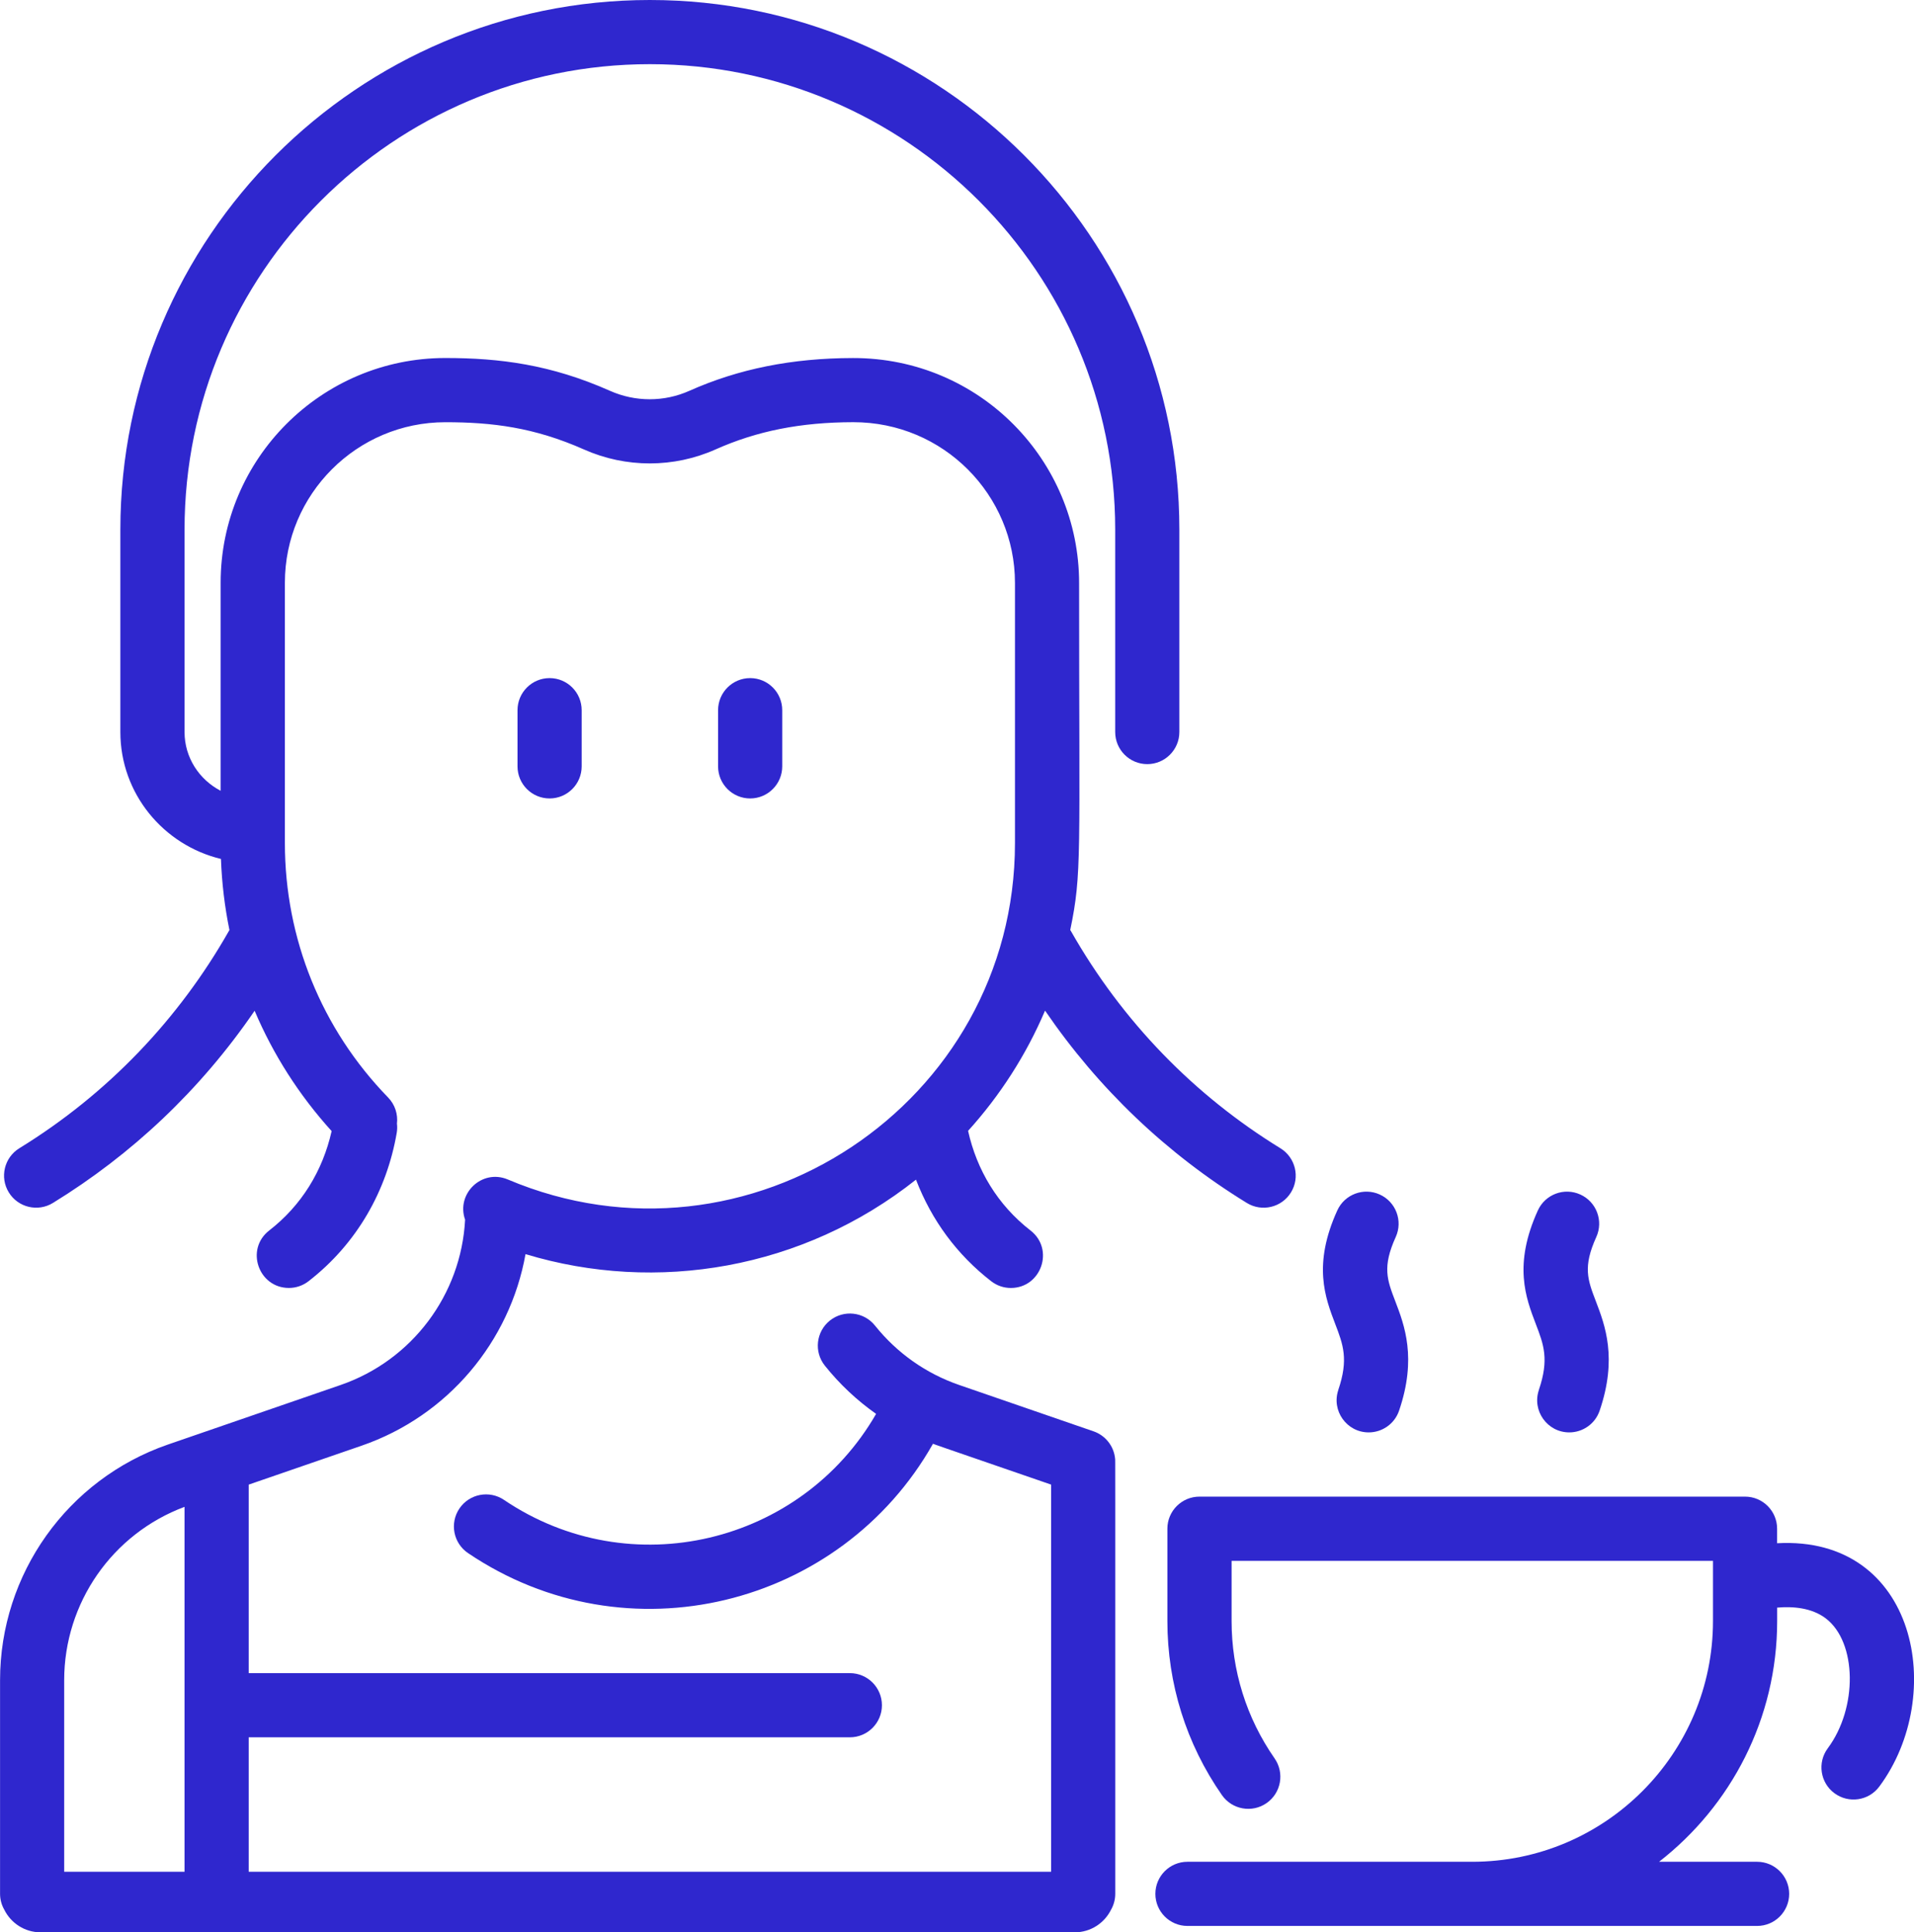 <?xml version="1.0" encoding="UTF-8"?>
<svg id="Layer_2" data-name="Layer 2" xmlns="http://www.w3.org/2000/svg" viewBox="0 0 676.01 682.35">
  <defs>
    <style>
      .cls-1 {
        fill: #2f27ce;
      }
    </style>
  </defs>
  <g id="svg4674">
    <g>
      <path class="cls-1" d="M205.44,270.62v-19.84c0-6.26-5.08-11.33-11.33-11.33s-11.33,5.08-11.33,11.33v19.84c0,6.26,5.07,11.33,11.33,11.33s11.33-5.08,11.33-11.33Z"/>
      <path class="cls-1" d="M276.28,270.62v-19.84c0-6.26-5.08-11.33-11.33-11.33s-11.33,5.08-11.33,11.33v19.84c0,6.26,5.08,11.33,11.33,11.33s11.33-5.08,11.33-11.33Z"/>
      <path class="cls-1" d="M440.37,424.79c5.32,3.27,12.31,1.62,15.59-3.72,3.28-5.33,1.61-12.31-3.72-15.59-30.25-18.58-55.76-44.58-74-76.7-.07-.13-.16-.25-.24-.37,4.18-20.23,3.13-25.08,3.13-122.53,0-43.25-35.05-79.51-79.86-79.45-21.56.03-40.47,3.85-57.8,11.58-8.88,3.97-19.09,3.97-28.02,0-20.93-9.29-38.92-11.59-58.18-11.59-43.75,0-79.34,35.59-79.34,79.34v73.48c-7.57-3.93-12.75-11.74-12.75-20.74v-71.49c0-90.63,73.73-164.35,164.35-164.35s164.35,73.73,164.35,164.35v71.49c0,6.26,5.08,11.33,11.33,11.33s11.33-5.08,11.33-11.33v-71.49C416.55,83.9,332.66,0,229.53,0S42.51,83.9,42.51,187.02v71.49c0,21.68,15.17,39.9,35.53,44.8.31,8.51,1.32,16.91,3,25.12-.07.11-.15.22-.21.34-17.61,30.99-42.66,57.44-74,76.7-5.33,3.28-7,10.26-3.72,15.59,3.28,5.34,10.27,7,15.59,3.72,27.71-17.02,51.97-39.71,71.23-67.86,6.55,15.44,15.69,29.78,27.2,42.49-3.17,14.1-10.67,26.28-22.05,35.1-8.55,6.63-3.78,20.29,6.96,20.29,2.43,0,4.87-.78,6.94-2.38,17.15-13.3,27.64-32.04,31.14-52.37.19-1.11.21-2.2.08-3.27.38-3.27-.65-6.68-3.12-9.23-23.52-24.19-36.46-56.1-36.46-89.85v-91.94c0-31.25,25.42-56.67,56.67-56.67,16.53,0,31.37,1.82,48.98,9.63,14.79,6.57,31.72,6.56,46.46-.02,14.59-6.51,30.04-9.59,48.62-9.62,31.85-.04,57.13,25.68,57.13,56.78v91.83c0,92.13-94.41,154.63-179.12,118.81-9.13-3.86-18.34,5.01-15.09,14.2-1.39,26.47-18.7,49.65-43.97,58.37l-61.06,21.05c-35.43,12.28-59.22,45.69-59.22,83.2v75.42c0,2.03.54,3.94,1.48,5.59,2.34,4.74,7.2,8.01,12.84,8.01h365.24c5.65,0,10.53-3.28,12.86-8.04.93-1.64,1.46-3.54,1.46-5.56v-.66s0-.04,0-.07v-7.06h0c0-153.62.02-144.94-.05-145.79-.4-4.5-3.42-8.26-7.59-9.72l-47.47-16.37c-11.73-4.04-22.01-11.3-29.75-20.98-3.91-4.89-11.04-5.68-15.93-1.78-4.89,3.91-5.69,11.04-1.78,15.93,5.23,6.54,11.32,12.26,18.1,17.03-26.42,45.88-86.74,60.56-131.43,30.37-5.18-3.5-12.23-2.14-15.74,3.05-3.51,5.19-2.14,12.23,3.05,15.74,56.06,37.88,131.61,19.03,164.21-38.61,2.1.78-2.97-.98,41.72,14.42v136.71H87.84v-47.47h212.32c6.26,0,11.33-5.08,11.33-11.33s-5.07-11.33-11.33-11.33H87.84v-66.57l39.83-13.73c30.5-10.51,52.38-36.69,57.94-67.66,46.32,14.02,98.05,5.31,137.91-26.3,5.55,14.41,14.49,26.5,26.56,35.87,2.07,1.6,4.51,2.38,6.94,2.38,10.74,0,15.5-13.66,6.96-20.29-11.64-9.03-18.98-21.37-22.06-35.19,11.27-12.46,20.51-26.78,27.18-42.46,18.85,27.56,42.91,50.5,71.27,67.92ZM22.67,660.96v-67.63c0-27.33,17.01-51.72,42.51-61.23v128.86H22.67Z"/>
      <path class="cls-1" d="M627.66,544.94v-5.12c0-6.26-5.08-11.33-11.33-11.33h-192.69c-6.26,0-11.33,5.08-11.33,11.33v32.59c0,22.12,6.66,43.38,19.26,61.47,3.58,5.14,10.64,6.4,15.78,2.83,5.14-3.58,6.4-10.64,2.83-15.78-9.94-14.27-15.19-31.05-15.19-48.51v-21.25h170.02v21.25c0,46.87-38.14,85.01-85.01,85.01h-100.6c-6.26,0-11.33,5.08-11.33,11.33s5.07,11.33,11.33,11.33h201.19c6.26,0,11.33-5.08,11.33-11.33s-5.08-11.33-11.33-11.33h-34.62c25.35-19.72,41.71-50.48,41.71-85.01v-4.74c5.44-.47,12.17-.01,17.2,3.83,10.98,8.39,11.32,31.53.68,45.84-3.74,5.02-2.69,12.13,2.33,15.86,5,3.72,12.11,2.72,15.86-2.33,23.95-32.19,13.35-88.66-36.07-85.93Z"/>
      <path class="cls-1" d="M472.69,490.81h0c-2.51,7.35,2.97,15,10.73,15,4.71,0,9.12-2.96,10.72-7.67,6.34-18.57,1.9-30.19-1.35-38.68-2.88-7.53-4.62-12.08.17-22.64,2.59-5.7.07-12.42-5.64-15.01-5.7-2.59-12.42-.07-15.01,5.64-8.71,19.17-4.27,30.78-.71,40.1,2.77,7.23,4.76,12.46,1.07,23.26Z"/>
      <path class="cls-1" d="M543.53,490.81h0c-2.51,7.35,2.97,15,10.73,15,4.71,0,9.12-2.96,10.72-7.67,6.34-18.57,1.9-30.19-1.35-38.68-2.88-7.53-4.62-12.08.17-22.64,2.59-5.7.07-12.42-5.64-15.01-5.7-2.59-12.42-.07-15.01,5.64-8.71,19.17-4.27,30.78-.71,40.1,2.77,7.23,4.76,12.46,1.07,23.26Z"/>
    </g>
  </g>
</svg>